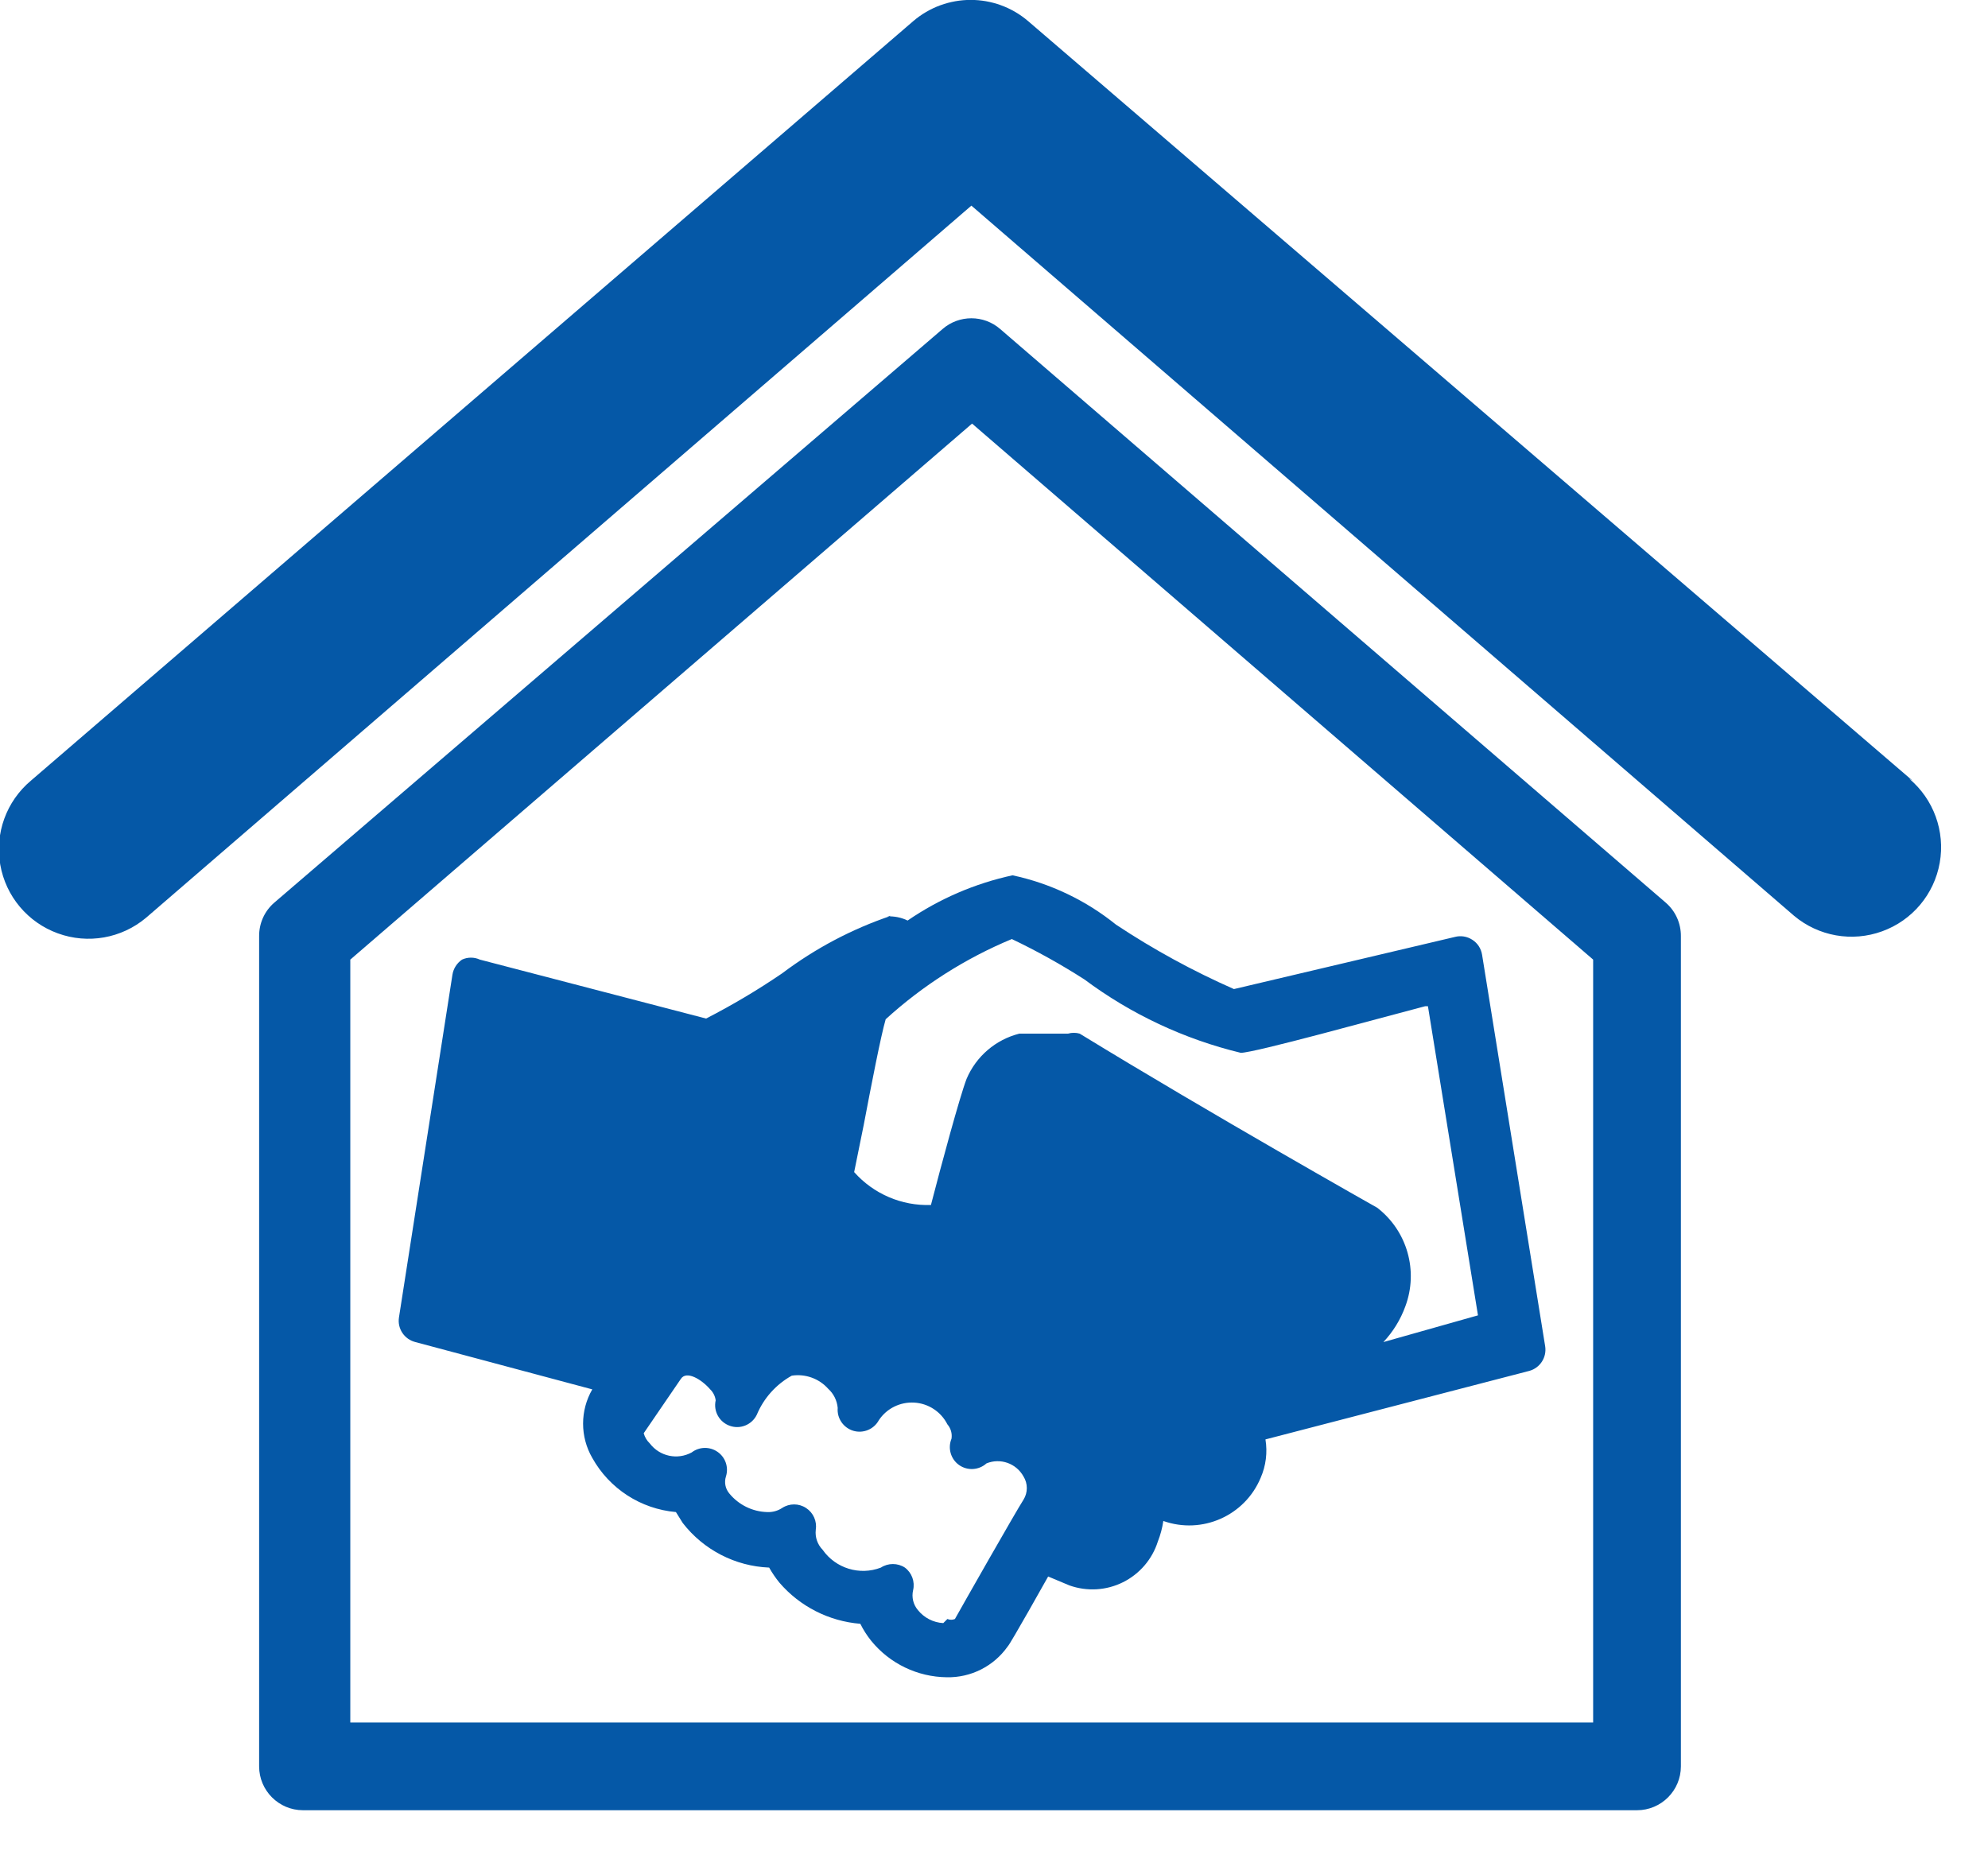 <?xml version="1.0" encoding="UTF-8"?>
<svg width="29px" height="27px" viewBox="0 0 29 27" version="1.1" xmlns="http://www.w3.org/2000/svg" xmlns:xlink="http://www.w3.org/1999/xlink">
    <!-- Generator: Sketch 47 (45396) - http://www.bohemiancoding.com/sketch -->
    <title>homepage-actions-sell</title>
    <desc>Created with Sketch.</desc>
    <defs></defs>
    <g id="Page-1" stroke="none" stroke-width="1" fill="none" fill-rule="evenodd">
        <g id="homepage-actions-sell" transform="translate(-1, -1)" fill-rule="nonzero" fill="#0558A7">
            <path d="M14,14.36 C13.428,14.553 12.892,14.837 12.41,15.2 C12.054,15.443 11.683,15.663 11.3,15.86 L8,15 C7.918,14.962 7.822,14.962 7.74,15 C7.665,15.051 7.614,15.131 7.6,15.22 L6.82,20.22 C6.794,20.384 6.899,20.54 7.06,20.58 L9.64,21.27 C9.461,21.579 9.461,21.961 9.64,22.27 C9.89,22.719 10.347,23.015 10.86,23.06 L10.96,23.22 C11.264,23.612 11.725,23.85 12.22,23.87 C12.264,23.948 12.314,24.021 12.37,24.09 C12.669,24.438 13.093,24.653 13.55,24.69 C13.594,24.779 13.648,24.863 13.71,24.94 C13.98,25.271 14.383,25.465 14.81,25.47 C15.163,25.478 15.497,25.309 15.7,25.02 C15.73,25 16.29,24 16.29,24 L16.6,24.13 C16.856,24.221 17.138,24.205 17.381,24.084 C17.624,23.963 17.808,23.749 17.89,23.49 C17.928,23.393 17.955,23.293 17.97,23.19 C18.536,23.39 19.159,23.114 19.39,22.56 C19.467,22.384 19.491,22.19 19.46,22 L23.31,21 C23.467,20.956 23.566,20.801 23.54,20.64 L22.62,14.93 C22.606,14.84 22.555,14.76 22.478,14.711 C22.402,14.661 22.308,14.646 22.22,14.67 L19,15.43 C18.401,15.166 17.826,14.852 17.28,14.49 C16.84,14.135 16.323,13.888 15.77,13.77 C15.222,13.889 14.702,14.113 14.24,14.43 C14.147,14.385 14.043,14.364 13.94,14.37 L13.94,14.37 L14,14.36 Z M21.83,15.68 L22.56,20.19 L21.18,20.58 C21.321,20.43 21.43,20.253 21.5,20.06 C21.694,19.542 21.528,18.958 21.09,18.62 C21.09,18.62 18.66,17.25 16.75,16.08 C16.694,16.064 16.636,16.064 16.58,16.08 L15.99,16.08 L15.87,16.08 C15.524,16.167 15.239,16.412 15.1,16.74 C15,17 14.73,18 14.58,18.58 C14.154,18.595 13.743,18.419 13.46,18.1 L13.6,17.41 C13.71,16.83 13.85,16.11 13.92,15.87 C14.461,15.377 15.084,14.981 15.76,14.7 C16.125,14.874 16.479,15.071 16.82,15.29 C17.5,15.797 18.276,16.161 19.1,16.36 C19.3,16.36 21.1,15.86 21.79,15.68 L21.79,15.68 L21.83,15.68 Z M14.76,24.68 C14.615,24.672 14.481,24.603 14.39,24.49 C14.322,24.41 14.296,24.302 14.32,24.2 C14.349,24.076 14.302,23.946 14.2,23.87 C14.094,23.801 13.956,23.801 13.85,23.87 C13.541,23.989 13.19,23.882 13,23.61 C12.925,23.533 12.888,23.427 12.9,23.32 C12.92,23.195 12.865,23.07 12.759,23.001 C12.653,22.931 12.516,22.931 12.41,23 C12.345,23.043 12.268,23.064 12.19,23.06 C11.976,23.054 11.776,22.955 11.64,22.79 C11.581,22.721 11.562,22.626 11.59,22.54 C11.632,22.407 11.583,22.262 11.468,22.182 C11.354,22.102 11.201,22.105 11.09,22.19 C10.882,22.303 10.624,22.248 10.48,22.06 C10.437,22.019 10.406,21.967 10.39,21.91 L10.93,21.12 C11.01,20.99 11.23,21.12 11.36,21.27 C11.404,21.313 11.432,21.369 11.44,21.43 C11.404,21.588 11.493,21.748 11.647,21.802 C11.8,21.856 11.969,21.786 12.04,21.64 C12.141,21.398 12.321,21.197 12.55,21.07 C12.747,21.04 12.947,21.111 13.08,21.26 C13.16,21.332 13.21,21.432 13.22,21.54 C13.207,21.691 13.302,21.83 13.447,21.874 C13.592,21.917 13.748,21.853 13.82,21.72 C13.934,21.548 14.131,21.451 14.337,21.463 C14.543,21.475 14.727,21.596 14.82,21.78 C14.87,21.838 14.892,21.915 14.88,21.99 C14.823,22.128 14.869,22.288 14.991,22.374 C15.113,22.46 15.279,22.45 15.39,22.35 C15.592,22.267 15.824,22.349 15.93,22.54 C15.995,22.644 15.995,22.776 15.93,22.88 C15.82,23.05 15.03,24.44 14.93,24.62 C14.895,24.635 14.855,24.635 14.82,24.62 L14.82,24.62 L14.76,24.68 Z" id="Shape"></path>
            <path d="M15.59,5.8 C15.349,5.591 14.991,5.591 14.75,5.8 L5,14.17 C4.858,14.293 4.778,14.472 4.78,14.66 L4.78,26.77 C4.78,27.123 5.067,27.41 5.42,27.41 L24.88,27.41 C25.233,27.41 25.52,27.123 25.52,26.77 L25.52,14.66 C25.522,14.472 25.442,14.293 25.3,14.17 L15.59,5.8 Z M24.24,26.13 L6.11,26.13 L6.11,15 L15.18,7.18 L24.24,15 L24.24,26.13 L24.24,26.13 Z" id="Shape"></path>
            <path d="M28.9,12.39 L16,1.31 C15.517,0.895 14.803,0.895 14.32,1.31 L1.45,12.39 C1.093,12.69 0.923,13.158 1.004,13.617 C1.085,14.077 1.405,14.458 1.844,14.617 C2.283,14.777 2.773,14.69 3.13,14.39 L15.17,4 L27.17,14.36 C27.527,14.66 28.017,14.747 28.456,14.587 C28.895,14.428 29.215,14.047 29.296,13.587 C29.377,13.128 29.207,12.66 28.85,12.36 L28.85,12.36 L28.9,12.39 Z" id="Shape"></path>
        </g>
    </g>
</svg>